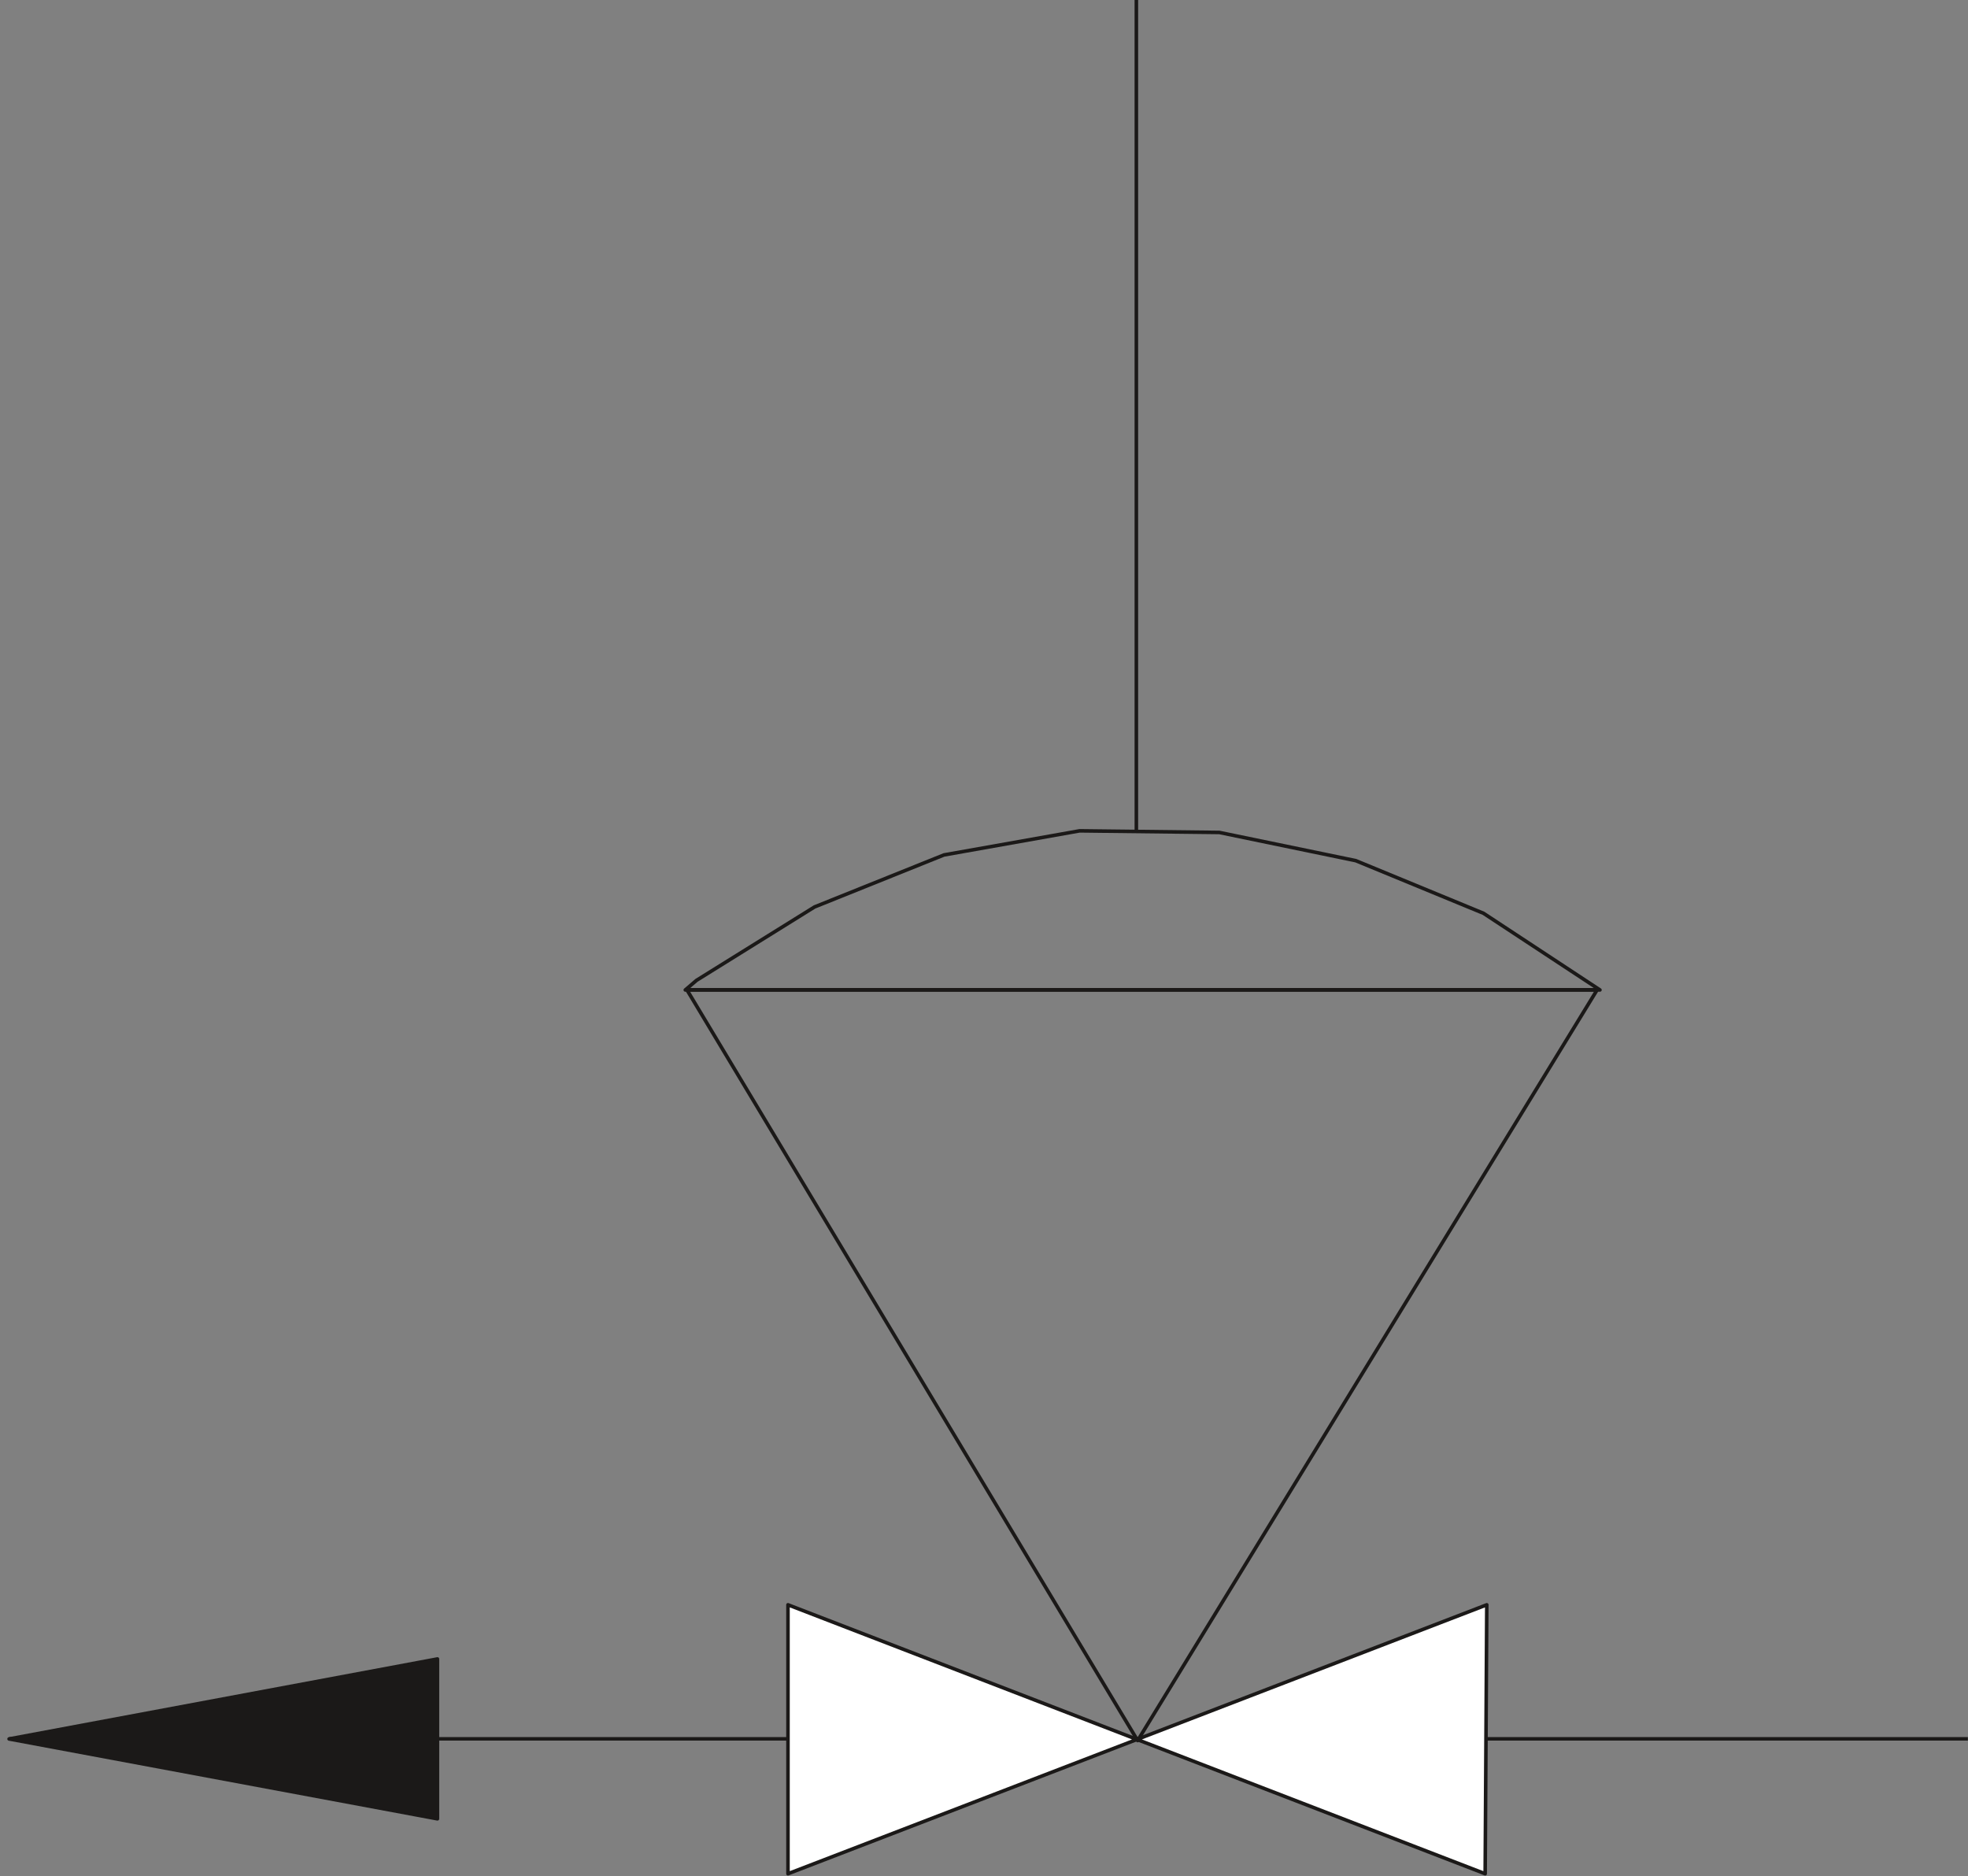 <svg xmlns="http://www.w3.org/2000/svg" version="1.2" width="688.139" height="655.975" viewBox="0 0 18207 17356" preserveAspectRatio="xMidYMid" fill-rule="evenodd" stroke-width="28.222" stroke-linejoin="round" xml:space="preserve"><rect x="0" y="0" width="18207" height="17356" fill="#808080" stroke="none"/><defs class="ClipPathGroup"><clipPath id="a" clipPathUnits="userSpaceOnUse"><path d="M0 0h18207v17356H0z"/></clipPath></defs><g class="SlideGroup"><g class="Slide" clip-path="url(#a)"><g class="Page"><g fill="none" class="com.sun.star.drawing.LineShape"><path class="BoundingBox" d="M84 16069h18123v35H84z"/><path stroke="#1B1918" stroke-width="33" stroke-linejoin="miter" d="M84 16086h18122"/></g><g class="com.sun.star.drawing.PolyPolygonShape"><path class="BoundingBox" fill="none" d="M-6 15327h4071v1520H-6z"/><path fill="#1B1918" d="m84 16087 3963-740v1479L84 16087Z"/><path fill="none" stroke="#1B1918" stroke-width="33" stroke-linejoin="miter" d="m84 16087 3963-740v1479L84 16087Z"/></g><g class="com.sun.star.drawing.PolyPolygonShape"><path class="BoundingBox" fill="none" d="M7273 14821h6500v2539H7273z"/><path fill="#FFF" d="M7290 17334v-2488l6450 2488 15-2488-6465 2488Z"/><path fill="none" stroke="#1B1918" stroke-width="33" stroke-linejoin="miter" d="M7290 17334v-2488l6450 2488 15-2488-6465 2488Z"/></g><g fill="none" class="com.sun.star.drawing.PolyPolygonShape"><path class="BoundingBox" d="M6325 9140h8482v6995H6325z"/><path stroke="#1B1918" stroke-width="33" stroke-linejoin="miter" d="M10525 16102 6355 9157h8421l-4251 6945Z"/></g><g fill="none" class="com.sun.star.drawing.LineShape"><path class="BoundingBox" d="M10496 0h35v7687h-35z"/><path stroke="#1B1918" stroke-width="33" stroke-linejoin="miter" d="M10513 7686V0"/></g><g fill="none" class="com.sun.star.drawing.PolyPolygonShape"><path class="BoundingBox" d="M6295 7669h8564v1507H6295z"/><path stroke="#1B1918" stroke-width="33" stroke-linejoin="miter" d="m14802 9158-1077-709-1182-487-1262-261-1293-15-1255 223-1197 481-1092 679-104 89h8462Z"/></g></g></g></g></svg>
